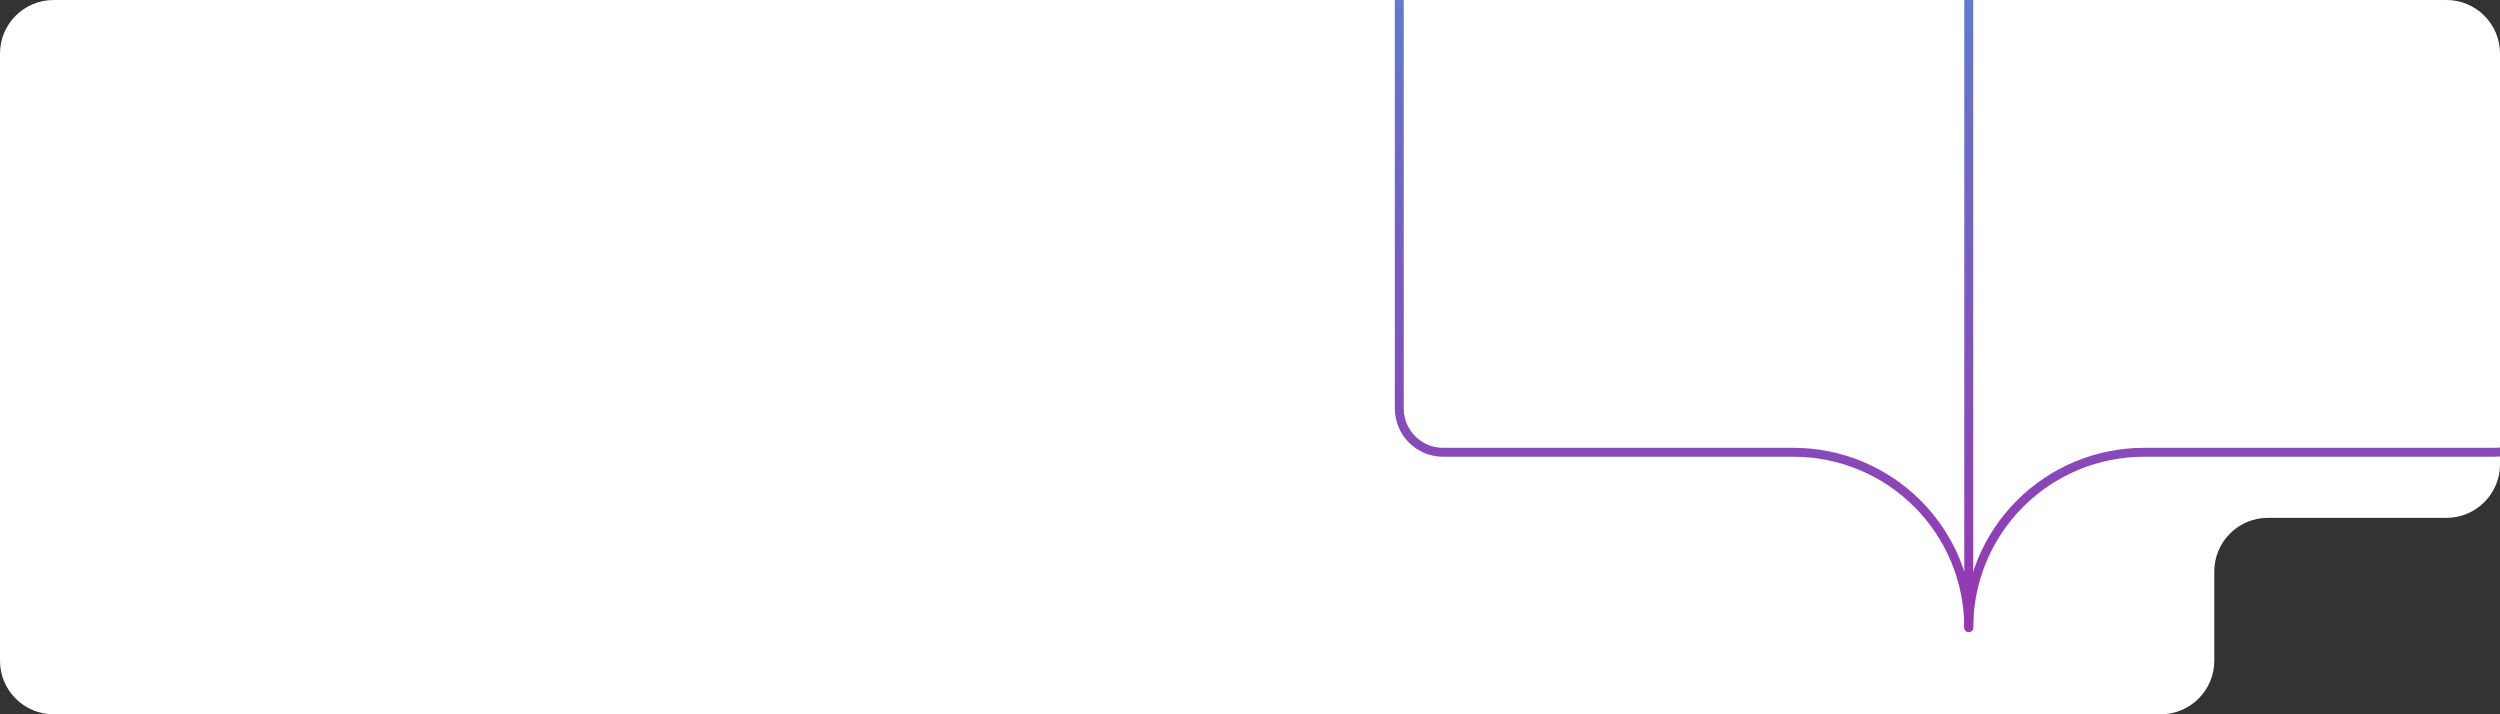 <svg width="560" height="160" viewBox="0 0 560 160" fill="none" xmlns="http://www.w3.org/2000/svg">
<rect x="0" y="0" width="560" height="160" fill="#333333" stroke="none"/>
<path d="M548 0C554.627 4.12325e-06 560 5.373 560 12V104C560 110.627 554.627 116 548 116H508C501.373 116 496 121.373 496 128V148C496 154.627 490.627 160 484 160H12C5.373 160 2.57711e-07 154.627 0 148V12C0 5.373 5.373 1.77171e-07 12 0H548Z" fill="white"/>
<path d="M441 -36.062C441 -46.472 445.135 -56.456 452.496 -63.816C459.857 -71.177 469.84 -75.312 480.25 -75.312H558.75C561.352 -75.312 563.848 -74.279 565.688 -72.439C567.529 -70.598 568.562 -68.102 568.562 -65.5V91.5C568.562 94.102 567.529 96.598 565.688 98.439C563.848 100.279 561.352 101.312 558.75 101.312H480.25C469.84 101.312 459.857 105.448 452.496 112.809C445.135 120.169 441 130.153 441 140.562" stroke="url(#paint0_linear_5361_287)" stroke-width="2" stroke-linecap="round" stroke-linejoin="round"/>
<path d="M313.438 91.5C313.438 94.102 314.471 96.598 316.312 98.439C318.152 100.279 320.648 101.312 323.25 101.312H401.75C412.16 101.312 422.143 105.448 429.504 112.809C436.865 120.169 441 130.153 441 140.562V-36.062C441 -46.472 436.865 -56.456 429.504 -63.816C422.143 -71.177 412.16 -75.312 401.75 -75.312H323.25C320.648 -75.312 318.152 -74.279 316.312 -72.439C314.471 -70.598 313.438 -68.102 313.438 -65.5V91.5Z" stroke="url(#paint1_linear_5361_287)" stroke-width="2" stroke-linecap="round" stroke-linejoin="round"/>
<defs>
<linearGradient id="paint0_linear_5361_287" x1="504.781" y1="-75.312" x2="504.781" y2="140.562" gradientUnits="userSpaceOnUse">
<stop stop-color="#439FDD"/>
<stop offset="1" stop-color="#9736B1"/>
</linearGradient>
<linearGradient id="paint1_linear_5361_287" x1="377.219" y1="-75.312" x2="377.219" y2="140.562" gradientUnits="userSpaceOnUse">
<stop stop-color="#439FDD"/>
<stop offset="1" stop-color="#9736B1"/>
</linearGradient>
</defs>
</svg>
